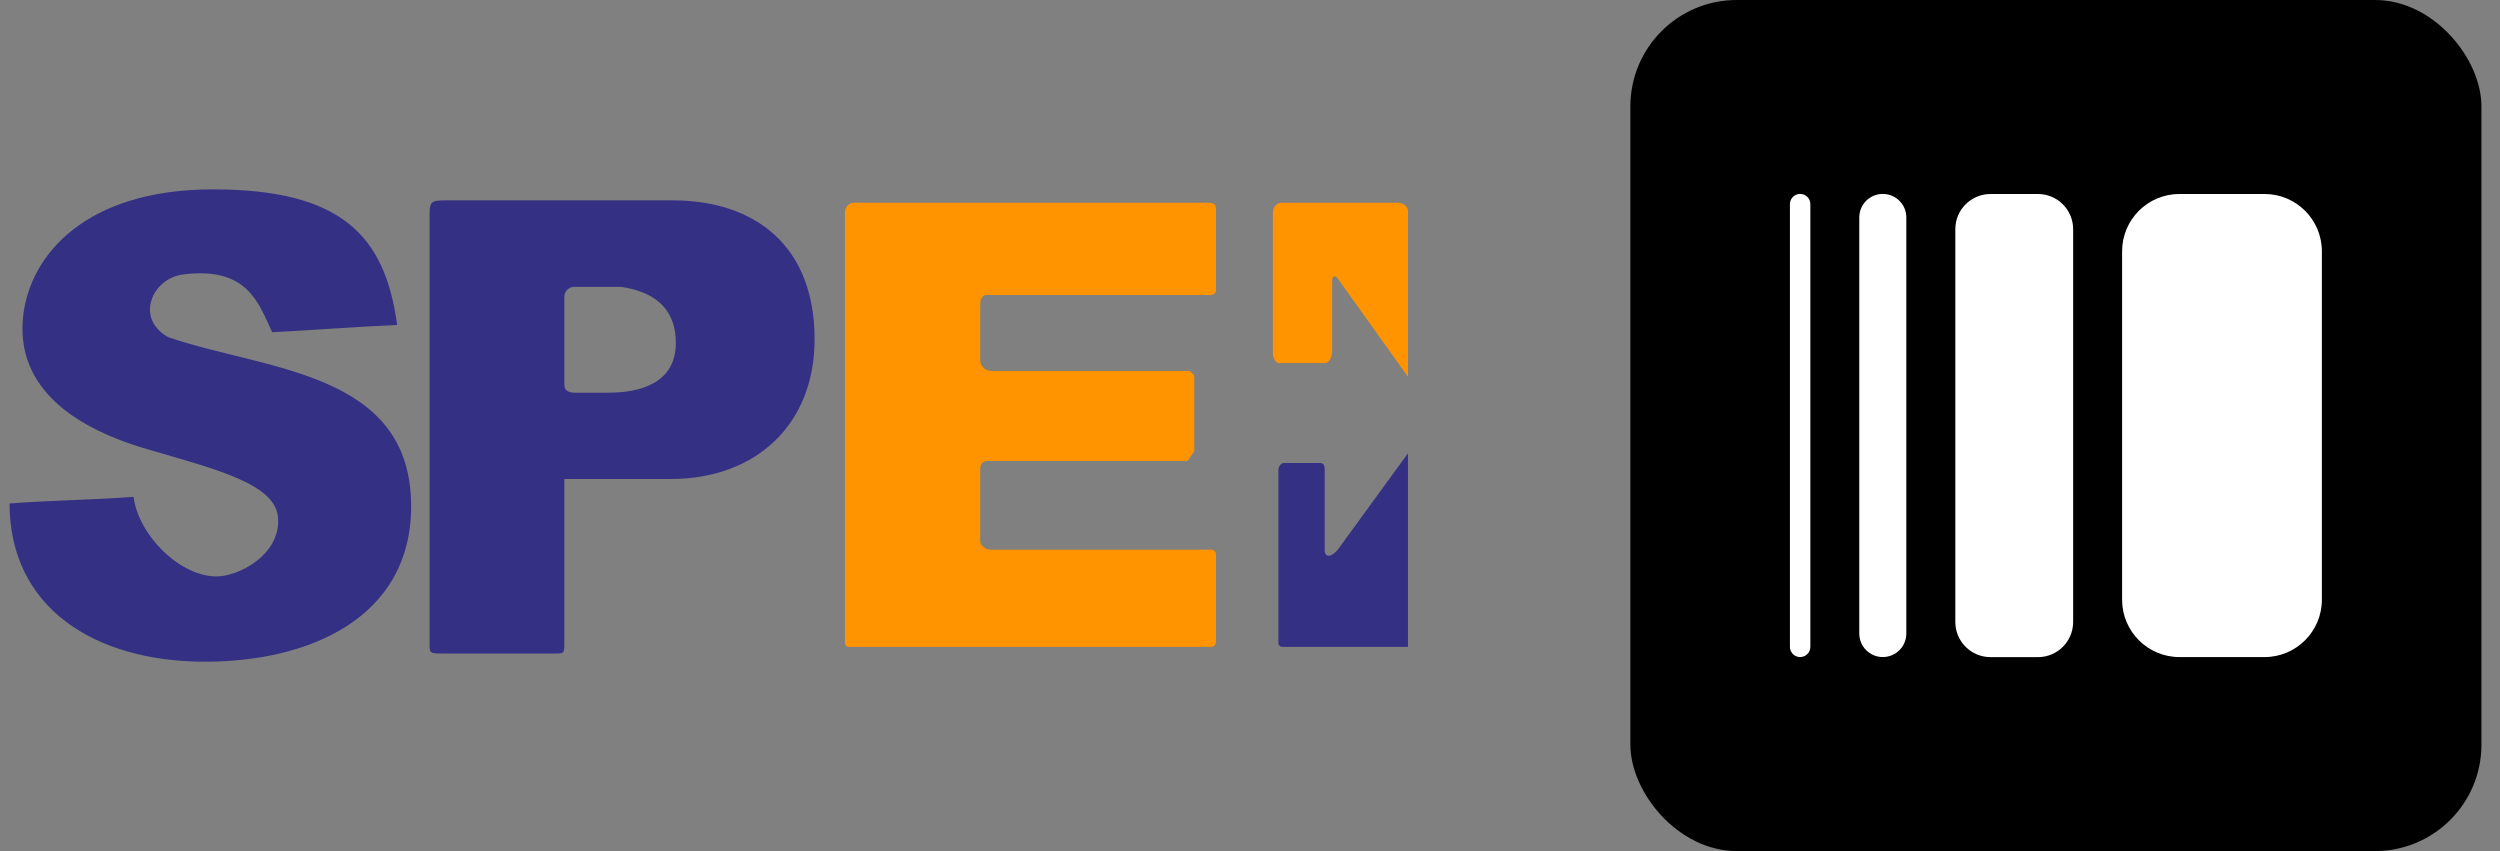 <svg width="94" height="32" viewBox="0 0 94 32" fill="none" xmlns="http://www.w3.org/2000/svg">
<rect x="0" y="0" width="94" height="32" fill="#808080" stroke="none"/>
<g clip-path="url(#clip0_2793_6670)">
<path fill-rule="evenodd" clip-rule="evenodd" d="M10.233 12.492C11.835 12.41 13.356 12.288 14.933 12.218C14.48 8.886 12.871 7.12 8.004 7.12C3.226 7.12 1.151 9.576 0.877 11.833C0.568 14.373 2.48 16 5.537 16.889C8.177 17.662 10.389 18.2 10.458 19.496C10.532 20.891 8.939 21.674 8.15 21.674C6.74 21.674 5.206 20.112 5.022 18.68C3.487 18.802 1.894 18.809 0.359 18.931C0.359 22.82 3.52 24.88 7.712 24.88C11.62 24.88 15.459 23.236 15.459 19.033C15.459 13.93 9.937 13.931 6.323 12.675C5.059 11.977 5.718 10.45 6.908 10.316C9.309 10.025 9.721 11.391 10.233 12.492H10.233ZM25.279 7.533C28.411 7.533 30.629 9.259 30.629 12.757C30.629 15.964 28.422 18.01 25.22 18.01H21.219V24.15C21.219 24.572 21.219 24.572 20.847 24.572H16.673C16.151 24.572 16.151 24.572 16.151 24.179V8.262C16.151 7.533 16.151 7.533 16.884 7.533H25.279ZM21.622 14.766C21.326 14.766 21.219 14.645 21.219 14.461V11.163C21.219 10.921 21.417 10.785 21.597 10.785H23.351C24.86 11.008 25.412 11.825 25.412 12.892C25.412 14.417 24.052 14.766 22.871 14.766H21.622H21.622Z" fill="#343084"/>
<path fill-rule="evenodd" clip-rule="evenodd" d="M31.769 8.002C31.769 7.788 31.922 7.624 32.091 7.624H45.395C45.688 7.611 45.72 7.732 45.72 7.846V10.886C45.734 11.027 45.618 11.092 45.514 11.092H37.091C36.915 11.092 36.856 11.272 36.856 11.469V13.522C36.856 13.743 37.014 13.946 37.28 13.946H44.734L44.904 14.116V16.967C44.819 17.089 44.733 17.211 44.648 17.333H37.137C36.963 17.333 36.856 17.441 36.856 17.614V20.349C36.856 20.5 37.036 20.668 37.246 20.668H45.55C45.66 20.668 45.72 20.772 45.72 20.837V24.159C45.72 24.237 45.632 24.322 45.556 24.322H31.904C31.832 24.322 31.769 24.251 31.769 24.186V8.002V8.002Z" fill="#FF9400"/>
<path fill-rule="evenodd" clip-rule="evenodd" d="M52.94 17.042V24.321H48.203C48.131 24.321 48.067 24.25 48.067 24.185V17.682C48.067 17.508 48.188 17.408 48.278 17.408H49.638C49.774 17.408 49.808 17.525 49.808 17.628V20.666C49.808 21.05 50.13 20.885 50.302 20.666C51.182 19.458 52.061 18.25 52.941 17.042H52.94Z" fill="#343084"/>
<path fill-rule="evenodd" clip-rule="evenodd" d="M47.861 8.001C47.861 7.787 48.014 7.623 48.183 7.623H52.531C52.833 7.623 52.941 7.808 52.941 7.953V14.169L50.278 10.443C50.221 10.363 50.089 10.368 50.089 10.535V13.218C50.089 13.368 50.015 13.651 49.803 13.651H48.067C47.973 13.651 47.86 13.438 47.86 13.316V8.001H47.861Z" fill="#FF9400"/>
</g>
<rect x="61.302" width="32" height="32" rx="4" fill="black"/>
<path d="M74.843 24.708H76.628C77.358 24.708 77.95 24.116 77.95 23.386V8.617C77.95 7.887 77.358 7.295 76.628 7.295H74.843C74.112 7.295 73.52 7.887 73.52 8.617V23.386C73.52 24.116 74.112 24.708 74.843 24.708Z" fill="white"/>
<path d="M70.792 24.705H70.794C71.282 24.705 71.678 24.309 71.678 23.821V8.175C71.678 7.687 71.282 7.292 70.794 7.292H70.792C70.304 7.292 69.909 7.687 69.909 8.175V23.821C69.909 24.309 70.304 24.705 70.792 24.705Z" fill="white"/>
<path d="M67.684 24.705H67.686C67.898 24.705 68.069 24.533 68.069 24.322V7.675C68.069 7.463 67.898 7.292 67.686 7.292H67.684C67.473 7.292 67.301 7.463 67.301 7.675V24.322C67.301 24.533 67.473 24.705 67.684 24.705Z" fill="white"/>
<path d="M85.146 7.294H81.947C80.756 7.294 79.791 8.259 79.791 9.449V22.551C79.791 23.741 80.756 24.706 81.947 24.706H85.146C86.337 24.706 87.302 23.741 87.302 22.551V9.449C87.302 8.259 86.337 7.294 85.146 7.294Z" fill="white"/>
<defs>
<clipPath id="clip0_2793_6670">
<rect width="53.301" height="17.76" fill="white" transform="translate(0 7.12)"/>
</clipPath>
</defs>
</svg>
